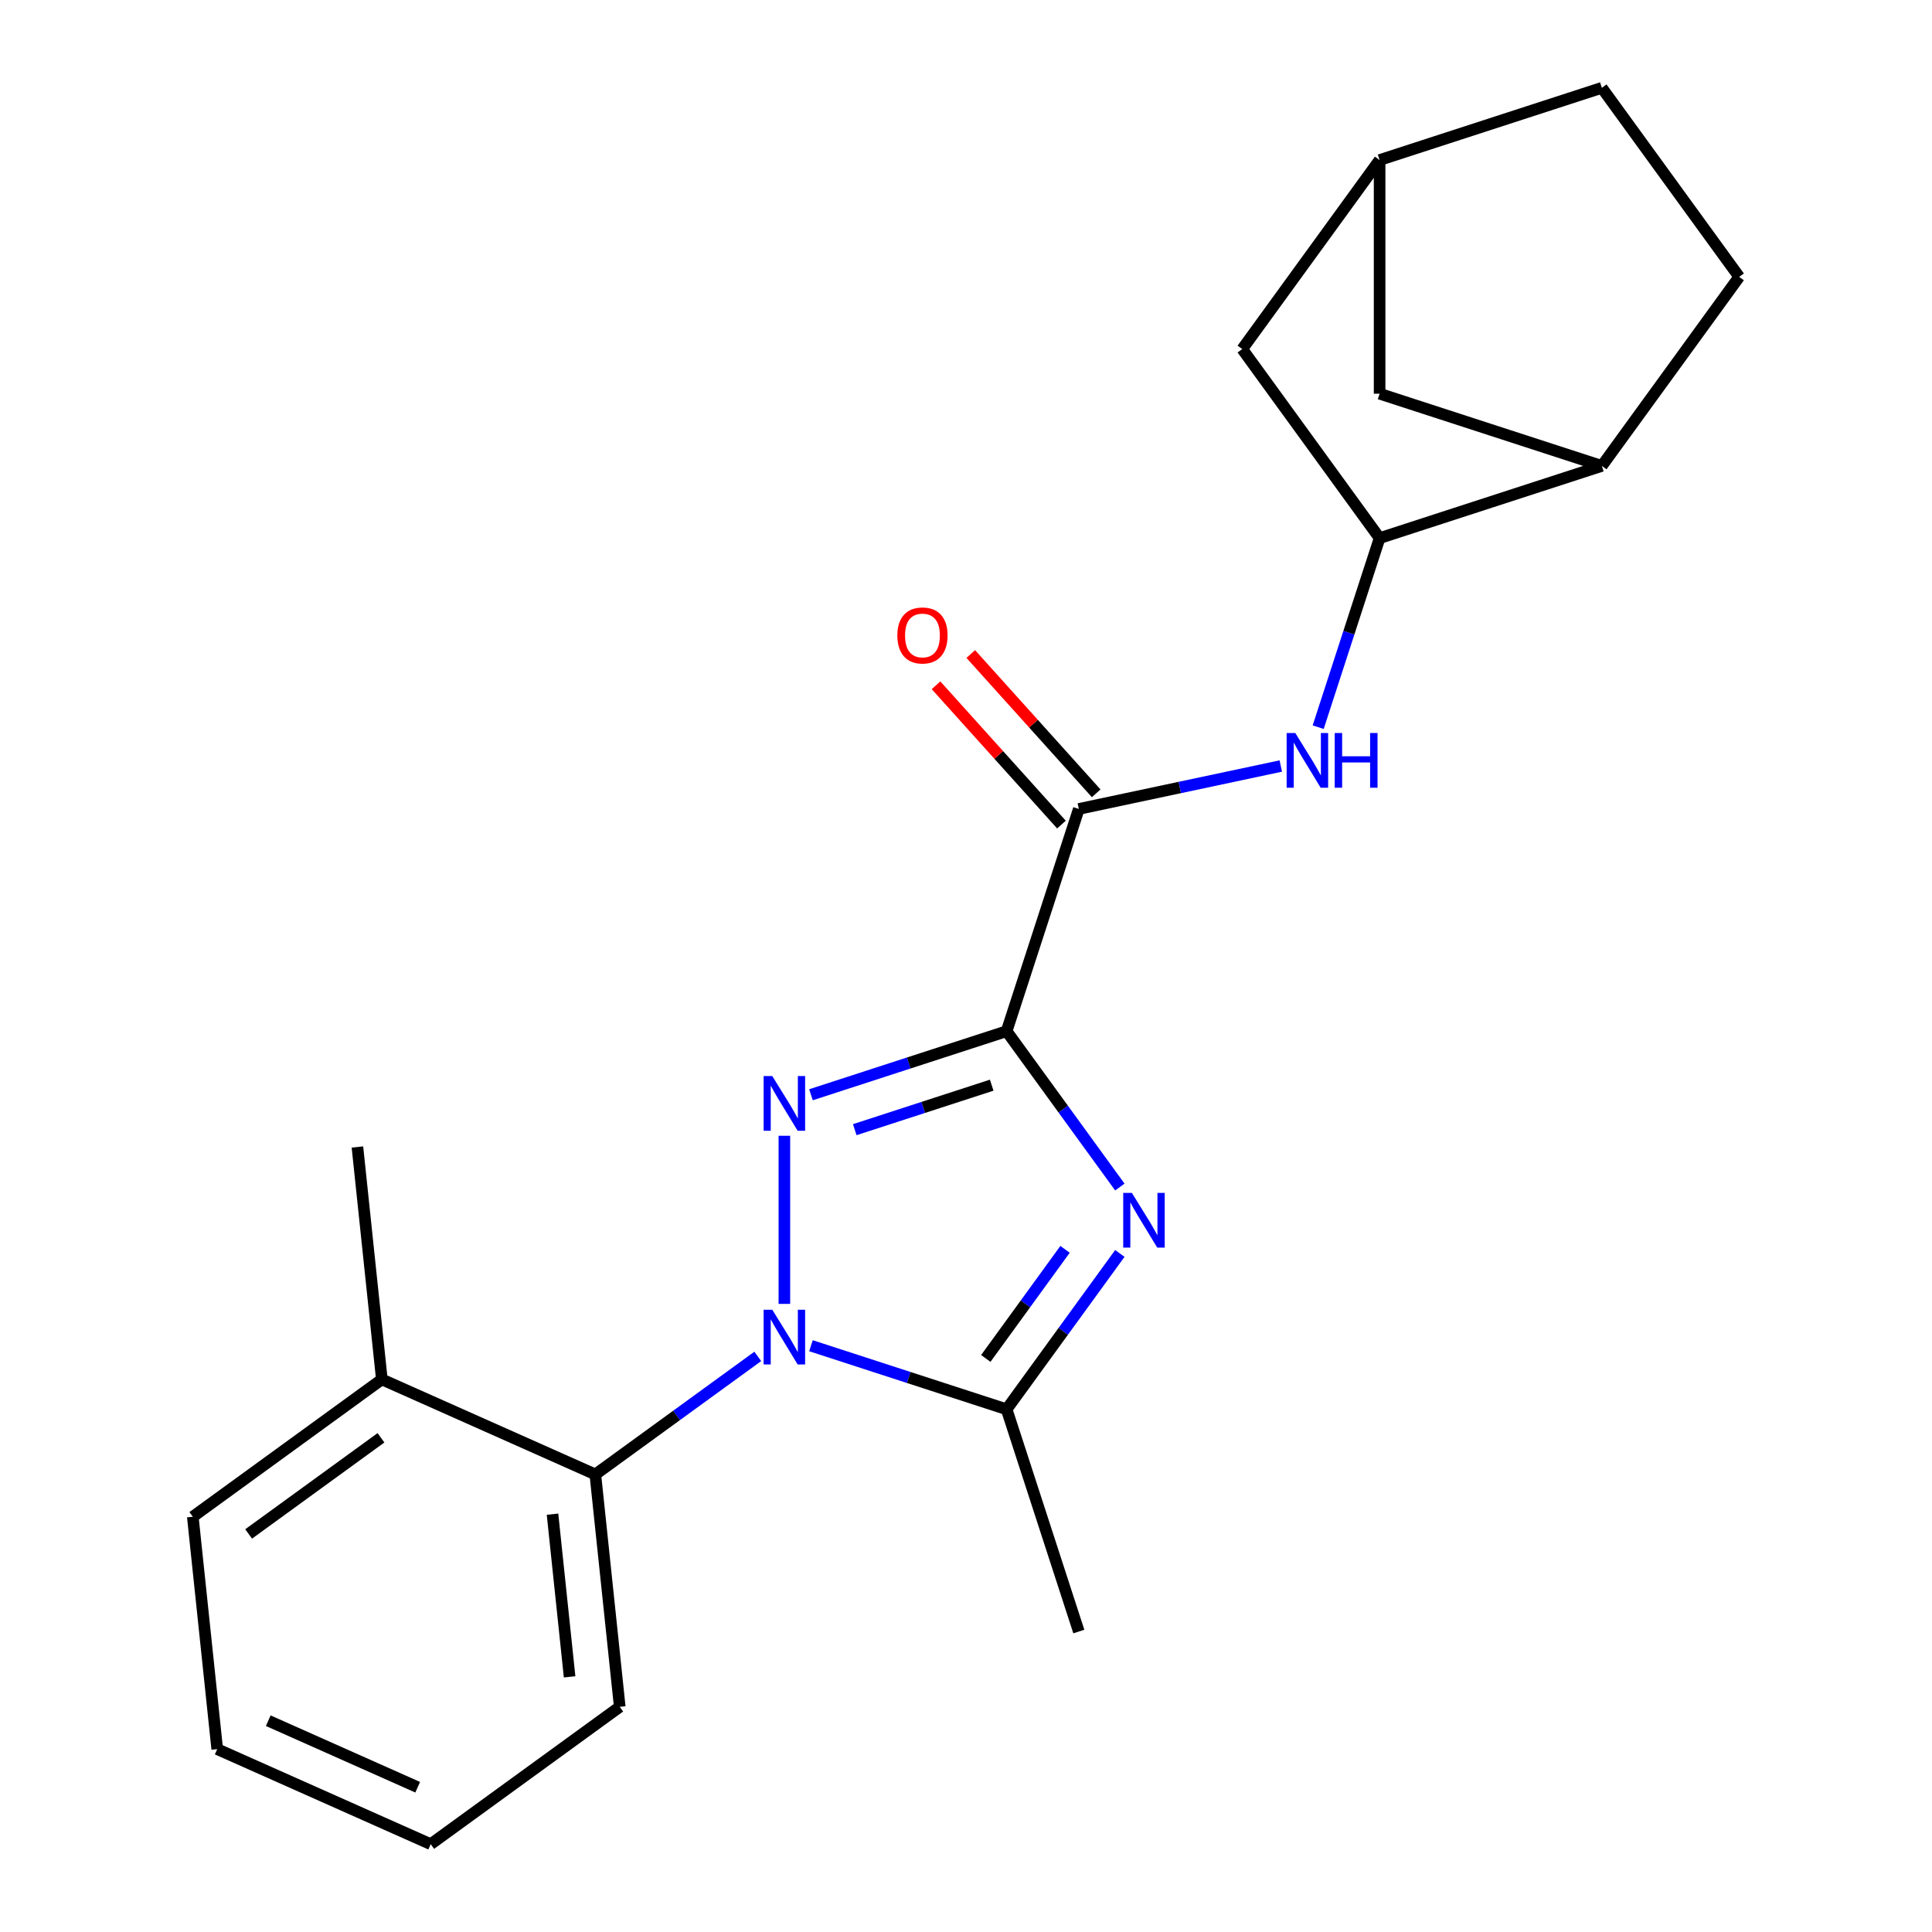 <?xml version='1.0' encoding='iso-8859-1'?>
<svg version='1.1' baseProfile='full'
              xmlns='http://www.w3.org/2000/svg'
                      xmlns:rdkit='http://www.rdkit.org/xml'
                      xmlns:xlink='http://www.w3.org/1999/xlink'
                  xml:space='preserve'
width='1000px' height='1000px' viewBox='0 0 1000 1000'>
<!-- END OF HEADER -->
<rect style='opacity:1.0;fill:#FFFFFF;stroke:none' width='1000' height='1000' x='0' y='0'> </rect>
<path class='bond-0' d='M 900.207,143.306 L 829.113,45.455' style='fill:none;fill-rule:evenodd;stroke:#000000;stroke-width:6px;stroke-linecap:butt;stroke-linejoin:miter;stroke-opacity:1' />
<path class='bond-1' d='M 900.207,143.306 L 829.113,241.158' style='fill:none;fill-rule:evenodd;stroke:#000000;stroke-width:6px;stroke-linecap:butt;stroke-linejoin:miter;stroke-opacity:1' />
<path class='bond-2' d='M 558.398,418.712 L 610.67,407.601' style='fill:none;fill-rule:evenodd;stroke:#000000;stroke-width:6px;stroke-linecap:butt;stroke-linejoin:miter;stroke-opacity:1' />
<path class='bond-2' d='M 610.67,407.601 L 662.942,396.49' style='fill:none;fill-rule:evenodd;stroke:#0000FF;stroke-width:6px;stroke-linecap:butt;stroke-linejoin:miter;stroke-opacity:1' />
<path class='bond-3' d='M 567.386,410.619 L 534.927,374.569' style='fill:none;fill-rule:evenodd;stroke:#000000;stroke-width:6px;stroke-linecap:butt;stroke-linejoin:miter;stroke-opacity:1' />
<path class='bond-3' d='M 534.927,374.569 L 502.467,338.518' style='fill:none;fill-rule:evenodd;stroke:#FF0000;stroke-width:6px;stroke-linecap:butt;stroke-linejoin:miter;stroke-opacity:1' />
<path class='bond-3' d='M 549.41,426.805 L 516.95,390.755' style='fill:none;fill-rule:evenodd;stroke:#000000;stroke-width:6px;stroke-linecap:butt;stroke-linejoin:miter;stroke-opacity:1' />
<path class='bond-3' d='M 516.95,390.755 L 484.49,354.705' style='fill:none;fill-rule:evenodd;stroke:#FF0000;stroke-width:6px;stroke-linecap:butt;stroke-linejoin:miter;stroke-opacity:1' />
<path class='bond-4' d='M 558.398,418.712 L 521.022,533.743' style='fill:none;fill-rule:evenodd;stroke:#000000;stroke-width:6px;stroke-linecap:butt;stroke-linejoin:miter;stroke-opacity:1' />
<path class='bond-5' d='M 682.289,376.381 L 698.186,327.457' style='fill:none;fill-rule:evenodd;stroke:#0000FF;stroke-width:6px;stroke-linecap:butt;stroke-linejoin:miter;stroke-opacity:1' />
<path class='bond-5' d='M 698.186,327.457 L 714.082,278.533' style='fill:none;fill-rule:evenodd;stroke:#000000;stroke-width:6px;stroke-linecap:butt;stroke-linejoin:miter;stroke-opacity:1' />
<path class='bond-6' d='M 829.113,45.455 L 714.082,82.831' style='fill:none;fill-rule:evenodd;stroke:#000000;stroke-width:6px;stroke-linecap:butt;stroke-linejoin:miter;stroke-opacity:1' />
<path class='bond-7' d='M 405.991,674.887 L 405.991,587.873' style='fill:none;fill-rule:evenodd;stroke:#0000FF;stroke-width:6px;stroke-linecap:butt;stroke-linejoin:miter;stroke-opacity:1' />
<path class='bond-8' d='M 419.755,696.542 L 470.388,712.994' style='fill:none;fill-rule:evenodd;stroke:#0000FF;stroke-width:6px;stroke-linecap:butt;stroke-linejoin:miter;stroke-opacity:1' />
<path class='bond-8' d='M 470.388,712.994 L 521.022,729.446' style='fill:none;fill-rule:evenodd;stroke:#000000;stroke-width:6px;stroke-linecap:butt;stroke-linejoin:miter;stroke-opacity:1' />
<path class='bond-9' d='M 392.227,702.07 L 350.183,732.617' style='fill:none;fill-rule:evenodd;stroke:#0000FF;stroke-width:6px;stroke-linecap:butt;stroke-linejoin:miter;stroke-opacity:1' />
<path class='bond-9' d='M 350.183,732.617 L 308.139,763.164' style='fill:none;fill-rule:evenodd;stroke:#000000;stroke-width:6px;stroke-linecap:butt;stroke-linejoin:miter;stroke-opacity:1' />
<path class='bond-10' d='M 419.755,566.647 L 470.388,550.195' style='fill:none;fill-rule:evenodd;stroke:#0000FF;stroke-width:6px;stroke-linecap:butt;stroke-linejoin:miter;stroke-opacity:1' />
<path class='bond-10' d='M 470.388,550.195 L 521.022,533.743' style='fill:none;fill-rule:evenodd;stroke:#000000;stroke-width:6px;stroke-linecap:butt;stroke-linejoin:miter;stroke-opacity:1' />
<path class='bond-10' d='M 442.42,584.718 L 477.863,573.202' style='fill:none;fill-rule:evenodd;stroke:#0000FF;stroke-width:6px;stroke-linecap:butt;stroke-linejoin:miter;stroke-opacity:1' />
<path class='bond-10' d='M 477.863,573.202 L 513.307,561.685' style='fill:none;fill-rule:evenodd;stroke:#000000;stroke-width:6px;stroke-linecap:butt;stroke-linejoin:miter;stroke-opacity:1' />
<path class='bond-11' d='M 521.022,533.743 L 550.326,574.077' style='fill:none;fill-rule:evenodd;stroke:#000000;stroke-width:6px;stroke-linecap:butt;stroke-linejoin:miter;stroke-opacity:1' />
<path class='bond-11' d='M 550.326,574.077 L 579.631,614.411' style='fill:none;fill-rule:evenodd;stroke:#0000FF;stroke-width:6px;stroke-linecap:butt;stroke-linejoin:miter;stroke-opacity:1' />
<path class='bond-12' d='M 579.631,648.779 L 550.326,689.112' style='fill:none;fill-rule:evenodd;stroke:#0000FF;stroke-width:6px;stroke-linecap:butt;stroke-linejoin:miter;stroke-opacity:1' />
<path class='bond-12' d='M 550.326,689.112 L 521.022,729.446' style='fill:none;fill-rule:evenodd;stroke:#000000;stroke-width:6px;stroke-linecap:butt;stroke-linejoin:miter;stroke-opacity:1' />
<path class='bond-12' d='M 551.269,646.66 L 530.756,674.894' style='fill:none;fill-rule:evenodd;stroke:#0000FF;stroke-width:6px;stroke-linecap:butt;stroke-linejoin:miter;stroke-opacity:1' />
<path class='bond-12' d='M 530.756,674.894 L 510.243,703.128' style='fill:none;fill-rule:evenodd;stroke:#000000;stroke-width:6px;stroke-linecap:butt;stroke-linejoin:miter;stroke-opacity:1' />
<path class='bond-13' d='M 521.022,729.446 L 558.398,844.478' style='fill:none;fill-rule:evenodd;stroke:#000000;stroke-width:6px;stroke-linecap:butt;stroke-linejoin:miter;stroke-opacity:1' />
<path class='bond-14' d='M 222.931,954.545 L 112.436,905.35' style='fill:none;fill-rule:evenodd;stroke:#000000;stroke-width:6px;stroke-linecap:butt;stroke-linejoin:miter;stroke-opacity:1' />
<path class='bond-14' d='M 216.195,925.067 L 138.849,890.631' style='fill:none;fill-rule:evenodd;stroke:#000000;stroke-width:6px;stroke-linecap:butt;stroke-linejoin:miter;stroke-opacity:1' />
<path class='bond-15' d='M 222.931,954.545 L 320.782,883.452' style='fill:none;fill-rule:evenodd;stroke:#000000;stroke-width:6px;stroke-linecap:butt;stroke-linejoin:miter;stroke-opacity:1' />
<path class='bond-16' d='M 320.782,883.452 L 308.139,763.164' style='fill:none;fill-rule:evenodd;stroke:#000000;stroke-width:6px;stroke-linecap:butt;stroke-linejoin:miter;stroke-opacity:1' />
<path class='bond-16' d='M 294.828,867.937 L 285.978,783.735' style='fill:none;fill-rule:evenodd;stroke:#000000;stroke-width:6px;stroke-linecap:butt;stroke-linejoin:miter;stroke-opacity:1' />
<path class='bond-17' d='M 112.436,905.35 L 99.793,785.062' style='fill:none;fill-rule:evenodd;stroke:#000000;stroke-width:6px;stroke-linecap:butt;stroke-linejoin:miter;stroke-opacity:1' />
<path class='bond-18' d='M 308.139,763.164 L 197.645,713.968' style='fill:none;fill-rule:evenodd;stroke:#000000;stroke-width:6px;stroke-linecap:butt;stroke-linejoin:miter;stroke-opacity:1' />
<path class='bond-19' d='M 197.645,713.968 L 99.793,785.062' style='fill:none;fill-rule:evenodd;stroke:#000000;stroke-width:6px;stroke-linecap:butt;stroke-linejoin:miter;stroke-opacity:1' />
<path class='bond-19' d='M 197.186,744.203 L 128.69,793.968' style='fill:none;fill-rule:evenodd;stroke:#000000;stroke-width:6px;stroke-linecap:butt;stroke-linejoin:miter;stroke-opacity:1' />
<path class='bond-20' d='M 197.645,713.968 L 185.002,593.68' style='fill:none;fill-rule:evenodd;stroke:#000000;stroke-width:6px;stroke-linecap:butt;stroke-linejoin:miter;stroke-opacity:1' />
<path class='bond-21' d='M 714.082,82.831 L 642.989,180.682' style='fill:none;fill-rule:evenodd;stroke:#000000;stroke-width:6px;stroke-linecap:butt;stroke-linejoin:miter;stroke-opacity:1' />
<path class='bond-22' d='M 714.082,82.831 L 714.082,203.782' style='fill:none;fill-rule:evenodd;stroke:#000000;stroke-width:6px;stroke-linecap:butt;stroke-linejoin:miter;stroke-opacity:1' />
<path class='bond-23' d='M 642.989,180.682 L 714.082,278.533' style='fill:none;fill-rule:evenodd;stroke:#000000;stroke-width:6px;stroke-linecap:butt;stroke-linejoin:miter;stroke-opacity:1' />
<path class='bond-24' d='M 714.082,278.533 L 829.113,241.158' style='fill:none;fill-rule:evenodd;stroke:#000000;stroke-width:6px;stroke-linecap:butt;stroke-linejoin:miter;stroke-opacity:1' />
<path class='bond-25' d='M 829.113,241.158 L 714.082,203.782' style='fill:none;fill-rule:evenodd;stroke:#000000;stroke-width:6px;stroke-linecap:butt;stroke-linejoin:miter;stroke-opacity:1' />
<path  class='atom-2' d='M 670.446 379.405
L 679.726 394.405
Q 680.646 395.885, 682.126 398.565
Q 683.606 401.245, 683.686 401.405
L 683.686 379.405
L 687.446 379.405
L 687.446 407.725
L 683.566 407.725
L 673.606 391.325
Q 672.446 389.405, 671.206 387.205
Q 670.006 385.005, 669.646 384.325
L 669.646 407.725
L 665.966 407.725
L 665.966 379.405
L 670.446 379.405
' fill='#0000FF'/>
<path  class='atom-2' d='M 690.846 379.405
L 694.686 379.405
L 694.686 391.445
L 709.166 391.445
L 709.166 379.405
L 713.006 379.405
L 713.006 407.725
L 709.166 407.725
L 709.166 394.645
L 694.686 394.645
L 694.686 407.725
L 690.846 407.725
L 690.846 379.405
' fill='#0000FF'/>
<path  class='atom-3' d='M 464.466 328.908
Q 464.466 322.108, 467.826 318.308
Q 471.186 314.508, 477.466 314.508
Q 483.746 314.508, 487.106 318.308
Q 490.466 322.108, 490.466 328.908
Q 490.466 335.788, 487.066 339.708
Q 483.666 343.588, 477.466 343.588
Q 471.226 343.588, 467.826 339.708
Q 464.466 335.828, 464.466 328.908
M 477.466 340.388
Q 481.786 340.388, 484.106 337.508
Q 486.466 334.588, 486.466 328.908
Q 486.466 323.348, 484.106 320.548
Q 481.786 317.708, 477.466 317.708
Q 473.146 317.708, 470.786 320.508
Q 468.466 323.308, 468.466 328.908
Q 468.466 334.628, 470.786 337.508
Q 473.146 340.388, 477.466 340.388
' fill='#FF0000'/>
<path  class='atom-5' d='M 399.731 677.91
L 409.011 692.91
Q 409.931 694.39, 411.411 697.07
Q 412.891 699.75, 412.971 699.91
L 412.971 677.91
L 416.731 677.91
L 416.731 706.23
L 412.851 706.23
L 402.891 689.83
Q 401.731 687.91, 400.491 685.71
Q 399.291 683.51, 398.931 682.83
L 398.931 706.23
L 395.251 706.23
L 395.251 677.91
L 399.731 677.91
' fill='#0000FF'/>
<path  class='atom-6' d='M 399.731 556.959
L 409.011 571.959
Q 409.931 573.439, 411.411 576.119
Q 412.891 578.799, 412.971 578.959
L 412.971 556.959
L 416.731 556.959
L 416.731 585.279
L 412.851 585.279
L 402.891 568.879
Q 401.731 566.959, 400.491 564.759
Q 399.291 562.559, 398.931 561.879
L 398.931 585.279
L 395.251 585.279
L 395.251 556.959
L 399.731 556.959
' fill='#0000FF'/>
<path  class='atom-8' d='M 585.855 617.435
L 595.135 632.435
Q 596.055 633.915, 597.535 636.595
Q 599.015 639.275, 599.095 639.435
L 599.095 617.435
L 602.855 617.435
L 602.855 645.755
L 598.975 645.755
L 589.015 629.355
Q 587.855 627.435, 586.615 625.235
Q 585.415 623.035, 585.055 622.355
L 585.055 645.755
L 581.375 645.755
L 581.375 617.435
L 585.855 617.435
' fill='#0000FF'/>
</svg>
